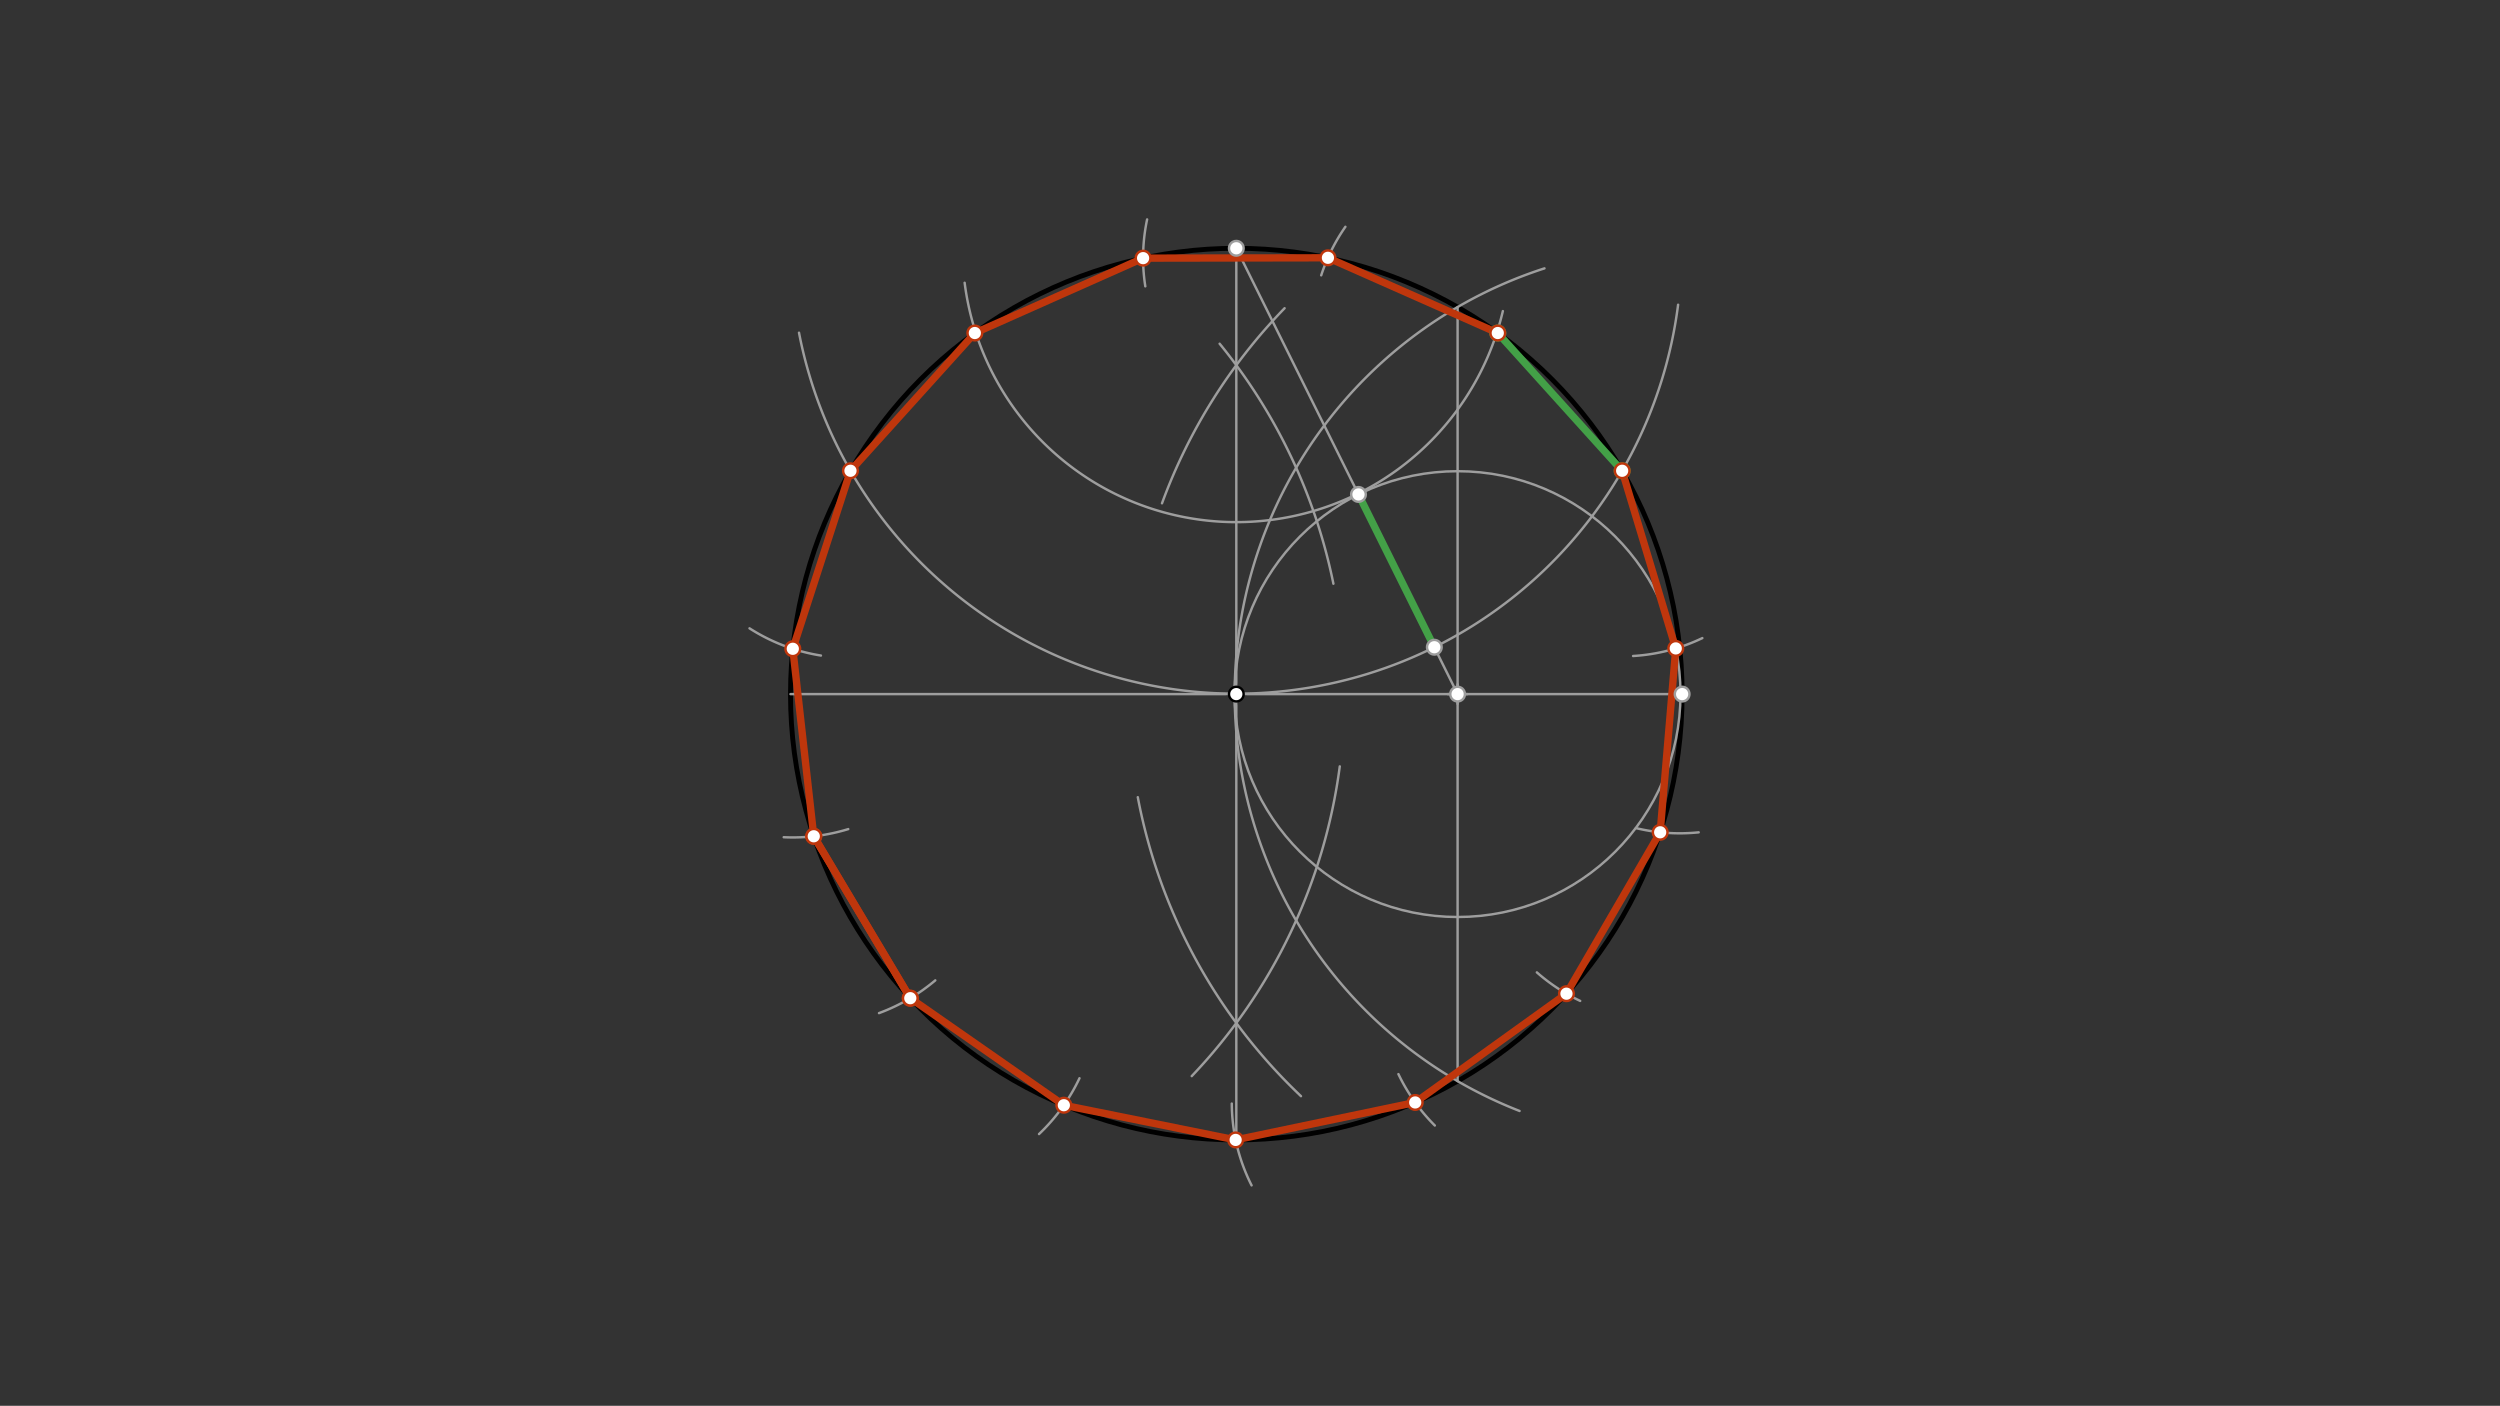 <svg xmlns="http://www.w3.org/2000/svg" class="svg--1it" height="100%" preserveAspectRatio="xMidYMid meet" viewBox="0 0 1023.307 575.433" width="100%"><rect x="0" y="0" width="1023.307" height="575.433" fill="#333333" stroke="none"/><defs><marker id="marker-arrow" markerHeight="16" markerUnits="userSpaceOnUse" markerWidth="24" orient="auto-start-reverse" refX="24" refY="4" viewBox="0 0 24 8"><path d="M 0 0 L 24 4 L 0 8 z" stroke="inherit"></path></marker></defs><g class="aux-layer--1FB"></g><g class="main-layer--3Vd"><g class="element--2qn"><g class="center--1s5"><line x1="502.05" y1="284.113" x2="510.05" y2="284.113" stroke="#000000" stroke-width="1" stroke-linecap="round"></line><line x1="506.05" y1="280.113" x2="506.05" y2="288.113" stroke="#000000" stroke-width="1" stroke-linecap="round"></line><circle class="hit--230" cx="506.05" cy="284.113" r="4" stroke="none" fill="transparent"></circle></g><circle cx="506.05" cy="284.113" fill="none" r="182.483" stroke="#000000" stroke-dasharray="none" stroke-width="2"></circle></g><g class="element--2qn"><line stroke="#9E9E9E" stroke-dasharray="none" stroke-linecap="round" stroke-width="1" x1="323.567" x2="688.533" y1="284.113" y2="284.113"></line></g><g class="element--2qn"><path d="M 499.229 140.696 A 226.772 226.772 0 0 1 545.791 238.923" fill="none" stroke="#9E9E9E" stroke-dasharray="none" stroke-linecap="round" stroke-width="1"></path></g><g class="element--2qn"><path d="M 548.4 313.703 A 226.772 226.772 0 0 1 487.813 440.473" fill="none" stroke="#9E9E9E" stroke-dasharray="none" stroke-linecap="round" stroke-width="1"></path></g><g class="element--2qn"><path d="M 525.807 126.171 A 226.772 226.772 0 0 0 475.637 206.005" fill="none" stroke="#9E9E9E" stroke-dasharray="none" stroke-linecap="round" stroke-width="1"></path></g><g class="element--2qn"><path d="M 465.723 326.316 A 226.772 226.772 0 0 0 532.512 448.681" fill="none" stroke="#9E9E9E" stroke-dasharray="none" stroke-linecap="round" stroke-width="1"></path></g><g class="element--2qn"><line stroke="#9E9E9E" stroke-dasharray="none" stroke-linecap="round" stroke-width="1" x1="506.05" x2="506.05" y1="101.63" y2="466.595"></line></g><g class="element--2qn"><path d="M 632.183 109.85 A 183.147 183.147 0 0 0 621.983 454.74" fill="none" stroke="#9E9E9E" stroke-dasharray="none" stroke-linecap="round" stroke-width="1"></path></g><g class="element--2qn"><line stroke="#9E9E9E" stroke-dasharray="none" stroke-linecap="round" stroke-width="1" x1="596.626" x2="596.626" y1="125.696" y2="442.529"></line></g><g class="element--2qn"><g class="center--1s5"><line x1="592.626" y1="284.113" x2="600.626" y2="284.113" stroke="#9E9E9E" stroke-width="1" stroke-linecap="round"></line><line x1="596.626" y1="280.113" x2="596.626" y2="288.113" stroke="#9E9E9E" stroke-width="1" stroke-linecap="round"></line><circle class="hit--230" cx="596.626" cy="284.113" r="4" stroke="none" fill="transparent"></circle></g><circle cx="596.626" cy="284.113" fill="none" r="91.24" stroke="#9E9E9E" stroke-dasharray="none" stroke-width="1"></circle></g><g class="element--2qn"><line stroke="#9E9E9E" stroke-dasharray="none" stroke-linecap="round" stroke-width="1" x1="596.626" x2="506.05" y1="284.113" y2="101.63"></line></g><g class="element--2qn"><path d="M 327.05 136.187 A 182.305 182.305 0 0 0 686.885 124.738" fill="none" stroke="#9E9E9E" stroke-dasharray="none" stroke-linecap="round" stroke-width="1"></path></g><g class="element--2qn"><line stroke="#43A047" stroke-dasharray="none" stroke-linecap="round" stroke-width="3" x1="587.103" x2="556.07" y1="264.926" y2="202.405"></line></g><g class="element--2qn"><path d="M 394.85 115.75 A 112.093 112.093 0 0 0 615.153 127.345" fill="none" stroke="#9E9E9E" stroke-dasharray="none" stroke-linecap="round" stroke-width="1"></path></g><g class="element--2qn"><line stroke="#43A047" stroke-dasharray="none" stroke-linecap="round" stroke-width="3" x1="613.077" x2="663.982" y1="136.312" y2="192.694"></line></g><g class="element--2qn"><path d="M 696.8 261.194 A 75.956 75.956 0 0 1 668.467 268.517" fill="none" stroke="#9E9E9E" stroke-dasharray="none" stroke-linecap="round" stroke-width="1"></path></g><g class="element--2qn"><path d="M 695.3 340.694 A 76.182 76.182 0 0 1 669.616 338.958" fill="none" stroke="#9E9E9E" stroke-dasharray="none" stroke-linecap="round" stroke-width="1"></path></g><g class="element--2qn"><path d="M 646.8 409.694 A 76.394 76.394 0 0 1 629.073 398.02" fill="none" stroke="#9E9E9E" stroke-dasharray="none" stroke-linecap="round" stroke-width="1"></path></g><g class="element--2qn"><path d="M 587.3 460.694 A 76.256 76.256 0 0 1 572.406 439.664" fill="none" stroke="#9E9E9E" stroke-dasharray="none" stroke-linecap="round" stroke-width="1"></path></g><g class="element--2qn"><path d="M 540.8 112.694 A 76.038 76.038 0 0 1 550.696 92.833" fill="none" stroke="#9E9E9E" stroke-dasharray="none" stroke-linecap="round" stroke-width="1"></path></g><g class="element--2qn"><path d="M 468.8 117.194 A 75.656 75.656 0 0 1 469.542 89.821" fill="none" stroke="#9E9E9E" stroke-dasharray="none" stroke-linecap="round" stroke-width="1"></path></g><g class="element--2qn"><path d="M 512.3 485.194 A 75.083 75.083 0 0 1 504.195 451.724" fill="none" stroke="#9E9E9E" stroke-dasharray="none" stroke-linecap="round" stroke-width="1"></path></g><g class="element--2qn"><path d="M 306.8 257.194 A 76.599 76.599 0 0 0 336.018 268.331" fill="none" stroke="#9E9E9E" stroke-dasharray="none" stroke-linecap="round" stroke-width="1"></path></g><g class="element--2qn"><path d="M 320.8 342.694 A 77.218 77.218 0 0 0 347.202 339.374" fill="none" stroke="#9E9E9E" stroke-dasharray="none" stroke-linecap="round" stroke-width="1"></path></g><g class="element--2qn"><path d="M 359.8 414.694 A 77.158 77.158 0 0 0 382.833 401.291" fill="none" stroke="#9E9E9E" stroke-dasharray="none" stroke-linecap="round" stroke-width="1"></path></g><g class="element--2qn"><path d="M 425.3 464.194 A 76.615 76.615 0 0 0 441.855 441.353" fill="none" stroke="#9E9E9E" stroke-dasharray="none" stroke-linecap="round" stroke-width="1"></path></g><g class="element--2qn"><line stroke="#BF360C" stroke-dasharray="none" stroke-linecap="round" stroke-width="3" x1="467.895" x2="399.023" y1="105.663" y2="136.311"></line></g><g class="element--2qn"><line stroke="#BF360C" stroke-dasharray="none" stroke-linecap="round" stroke-width="3" x1="399.023" x2="348.118" y1="136.311" y2="192.694"></line></g><g class="element--2qn"><line stroke="#BF360C" stroke-dasharray="none" stroke-linecap="round" stroke-width="3" x1="348.118" x2="324.512" y1="192.694" y2="265.565"></line></g><g class="element--2qn"><line stroke="#BF360C" stroke-dasharray="none" stroke-linecap="round" stroke-width="3" x1="324.512" x2="333.094" y1="265.565" y2="342.305"></line></g><g class="element--2qn"><line stroke="#BF360C" stroke-dasharray="none" stroke-linecap="round" stroke-width="3" x1="333.094" x2="372.604" y1="342.305" y2="408.58"></line></g><g class="element--2qn"><line stroke="#BF360C" stroke-dasharray="none" stroke-linecap="round" stroke-width="3" x1="372.604" x2="435.458" y1="408.58" y2="452.388"></line></g><g class="element--2qn"><line stroke="#BF360C" stroke-dasharray="none" stroke-linecap="round" stroke-width="3" x1="435.458" x2="505.777" y1="452.388" y2="466.595"></line></g><g class="element--2qn"><line stroke="#BF360C" stroke-dasharray="none" stroke-linecap="round" stroke-width="3" x1="505.777" x2="579.277" y1="466.595" y2="451.259"></line></g><g class="element--2qn"><line stroke="#BF360C" stroke-dasharray="none" stroke-linecap="round" stroke-width="3" x1="579.277" x2="641.189" y1="451.259" y2="406.74"></line></g><g class="element--2qn"><line stroke="#BF360C" stroke-dasharray="none" stroke-linecap="round" stroke-width="3" x1="641.189" x2="679.546" y1="406.74" y2="340.674"></line></g><g class="element--2qn"><line stroke="#BF360C" stroke-dasharray="none" stroke-linecap="round" stroke-width="3" x1="333.094" x2="372.604" y1="342.305" y2="408.58"></line></g><g class="element--2qn"><line stroke="#BF360C" stroke-dasharray="none" stroke-linecap="round" stroke-width="3" x1="679.546" x2="685.929" y1="340.674" y2="265.41"></line></g><g class="element--2qn"><line stroke="#BF360C" stroke-dasharray="none" stroke-linecap="round" stroke-width="3" x1="685.929" x2="663.982" y1="265.41" y2="192.694"></line></g><g class="element--2qn"><line stroke="#BF360C" stroke-dasharray="none" stroke-linecap="round" stroke-width="3" x1="613.077" x2="543.551" y1="136.312" y2="105.524"></line></g><g class="element--2qn"><line stroke="#BF360C" stroke-dasharray="none" stroke-linecap="round" stroke-width="3" x1="543.551" x2="467.895" y1="105.524" y2="105.663"></line></g><g class="element--2qn"><circle cx="506.05" cy="284.113" r="3" stroke="#000000" stroke-width="1" fill="#ffffff"></circle>}</g><g class="element--2qn"><circle cx="506.05" cy="101.63" r="3" stroke="#9E9E9E" stroke-width="1" fill="#ffffff"></circle>}</g><g class="element--2qn"><circle cx="688.533" cy="284.113" r="3" stroke="#9E9E9E" stroke-width="1" fill="#ffffff"></circle>}</g><g class="element--2qn"><circle cx="596.626" cy="284.113" r="3" stroke="#9E9E9E" stroke-width="1" fill="#ffffff"></circle>}</g><g class="element--2qn"><circle cx="556.061" cy="202.386" r="3" stroke="#9E9E9E" stroke-width="1" fill="#ffffff"></circle>}</g><g class="element--2qn"><circle cx="587.103" cy="264.926" r="3" stroke="#9E9E9E" stroke-width="1" fill="#ffffff"></circle>}</g><g class="element--2qn"><circle cx="613.077" cy="136.312" r="3" stroke="#43A047" stroke-width="1" fill="#ffffff"></circle>}</g><g class="element--2qn"><circle cx="663.982" cy="192.694" r="3" stroke="#43A047" stroke-width="1" fill="#ffffff"></circle>}</g><g class="element--2qn"><circle cx="467.895" cy="105.663" r="3" stroke="#BF360C" stroke-width="1" fill="#ffffff"></circle>}</g><g class="element--2qn"><circle cx="399.023" cy="136.311" r="3" stroke="#BF360C" stroke-width="1" fill="#ffffff"></circle>}</g><g class="element--2qn"><circle cx="348.118" cy="192.694" r="3" stroke="#BF360C" stroke-width="1" fill="#ffffff"></circle>}</g><g class="element--2qn"><circle cx="324.512" cy="265.565" r="3" stroke="#BF360C" stroke-width="1" fill="#ffffff"></circle>}</g><g class="element--2qn"><circle cx="333.094" cy="342.305" r="3" stroke="#BF360C" stroke-width="1" fill="#ffffff"></circle>}</g><g class="element--2qn"><circle cx="333.094" cy="342.305" r="3" stroke="#BF360C" stroke-width="1" fill="#ffffff"></circle>}</g><g class="element--2qn"><circle cx="372.604" cy="408.58" r="3" stroke="#BF360C" stroke-width="1" fill="#ffffff"></circle>}</g><g class="element--2qn"><circle cx="435.458" cy="452.388" r="3" stroke="#BF360C" stroke-width="1" fill="#ffffff"></circle>}</g><g class="element--2qn"><circle cx="505.777" cy="466.595" r="3" stroke="#BF360C" stroke-width="1" fill="#ffffff"></circle>}</g><g class="element--2qn"><circle cx="579.277" cy="451.259" r="3" stroke="#BF360C" stroke-width="1" fill="#ffffff"></circle>}</g><g class="element--2qn"><circle cx="641.189" cy="406.74" r="3" stroke="#BF360C" stroke-width="1" fill="#ffffff"></circle>}</g><g class="element--2qn"><circle cx="679.546" cy="340.674" r="3" stroke="#BF360C" stroke-width="1" fill="#ffffff"></circle>}</g><g class="element--2qn"><circle cx="372.604" cy="408.58" r="3" stroke="#BF360C" stroke-width="1" fill="#ffffff"></circle>}</g><g class="element--2qn"><circle cx="685.929" cy="265.41" r="3" stroke="#BF360C" stroke-width="1" fill="#ffffff"></circle>}</g><g class="element--2qn"><circle cx="663.982" cy="192.694" r="3" stroke="#BF360C" stroke-width="1" fill="#ffffff"></circle>}</g><g class="element--2qn"><circle cx="613.077" cy="136.312" r="3" stroke="#BF360C" stroke-width="1" fill="#ffffff"></circle>}</g><g class="element--2qn"><circle cx="543.551" cy="105.524" r="3" stroke="#BF360C" stroke-width="1" fill="#ffffff"></circle>}</g></g><g class="snaps-layer--2PT"></g><g class="temp-layer--rAP"></g></svg>